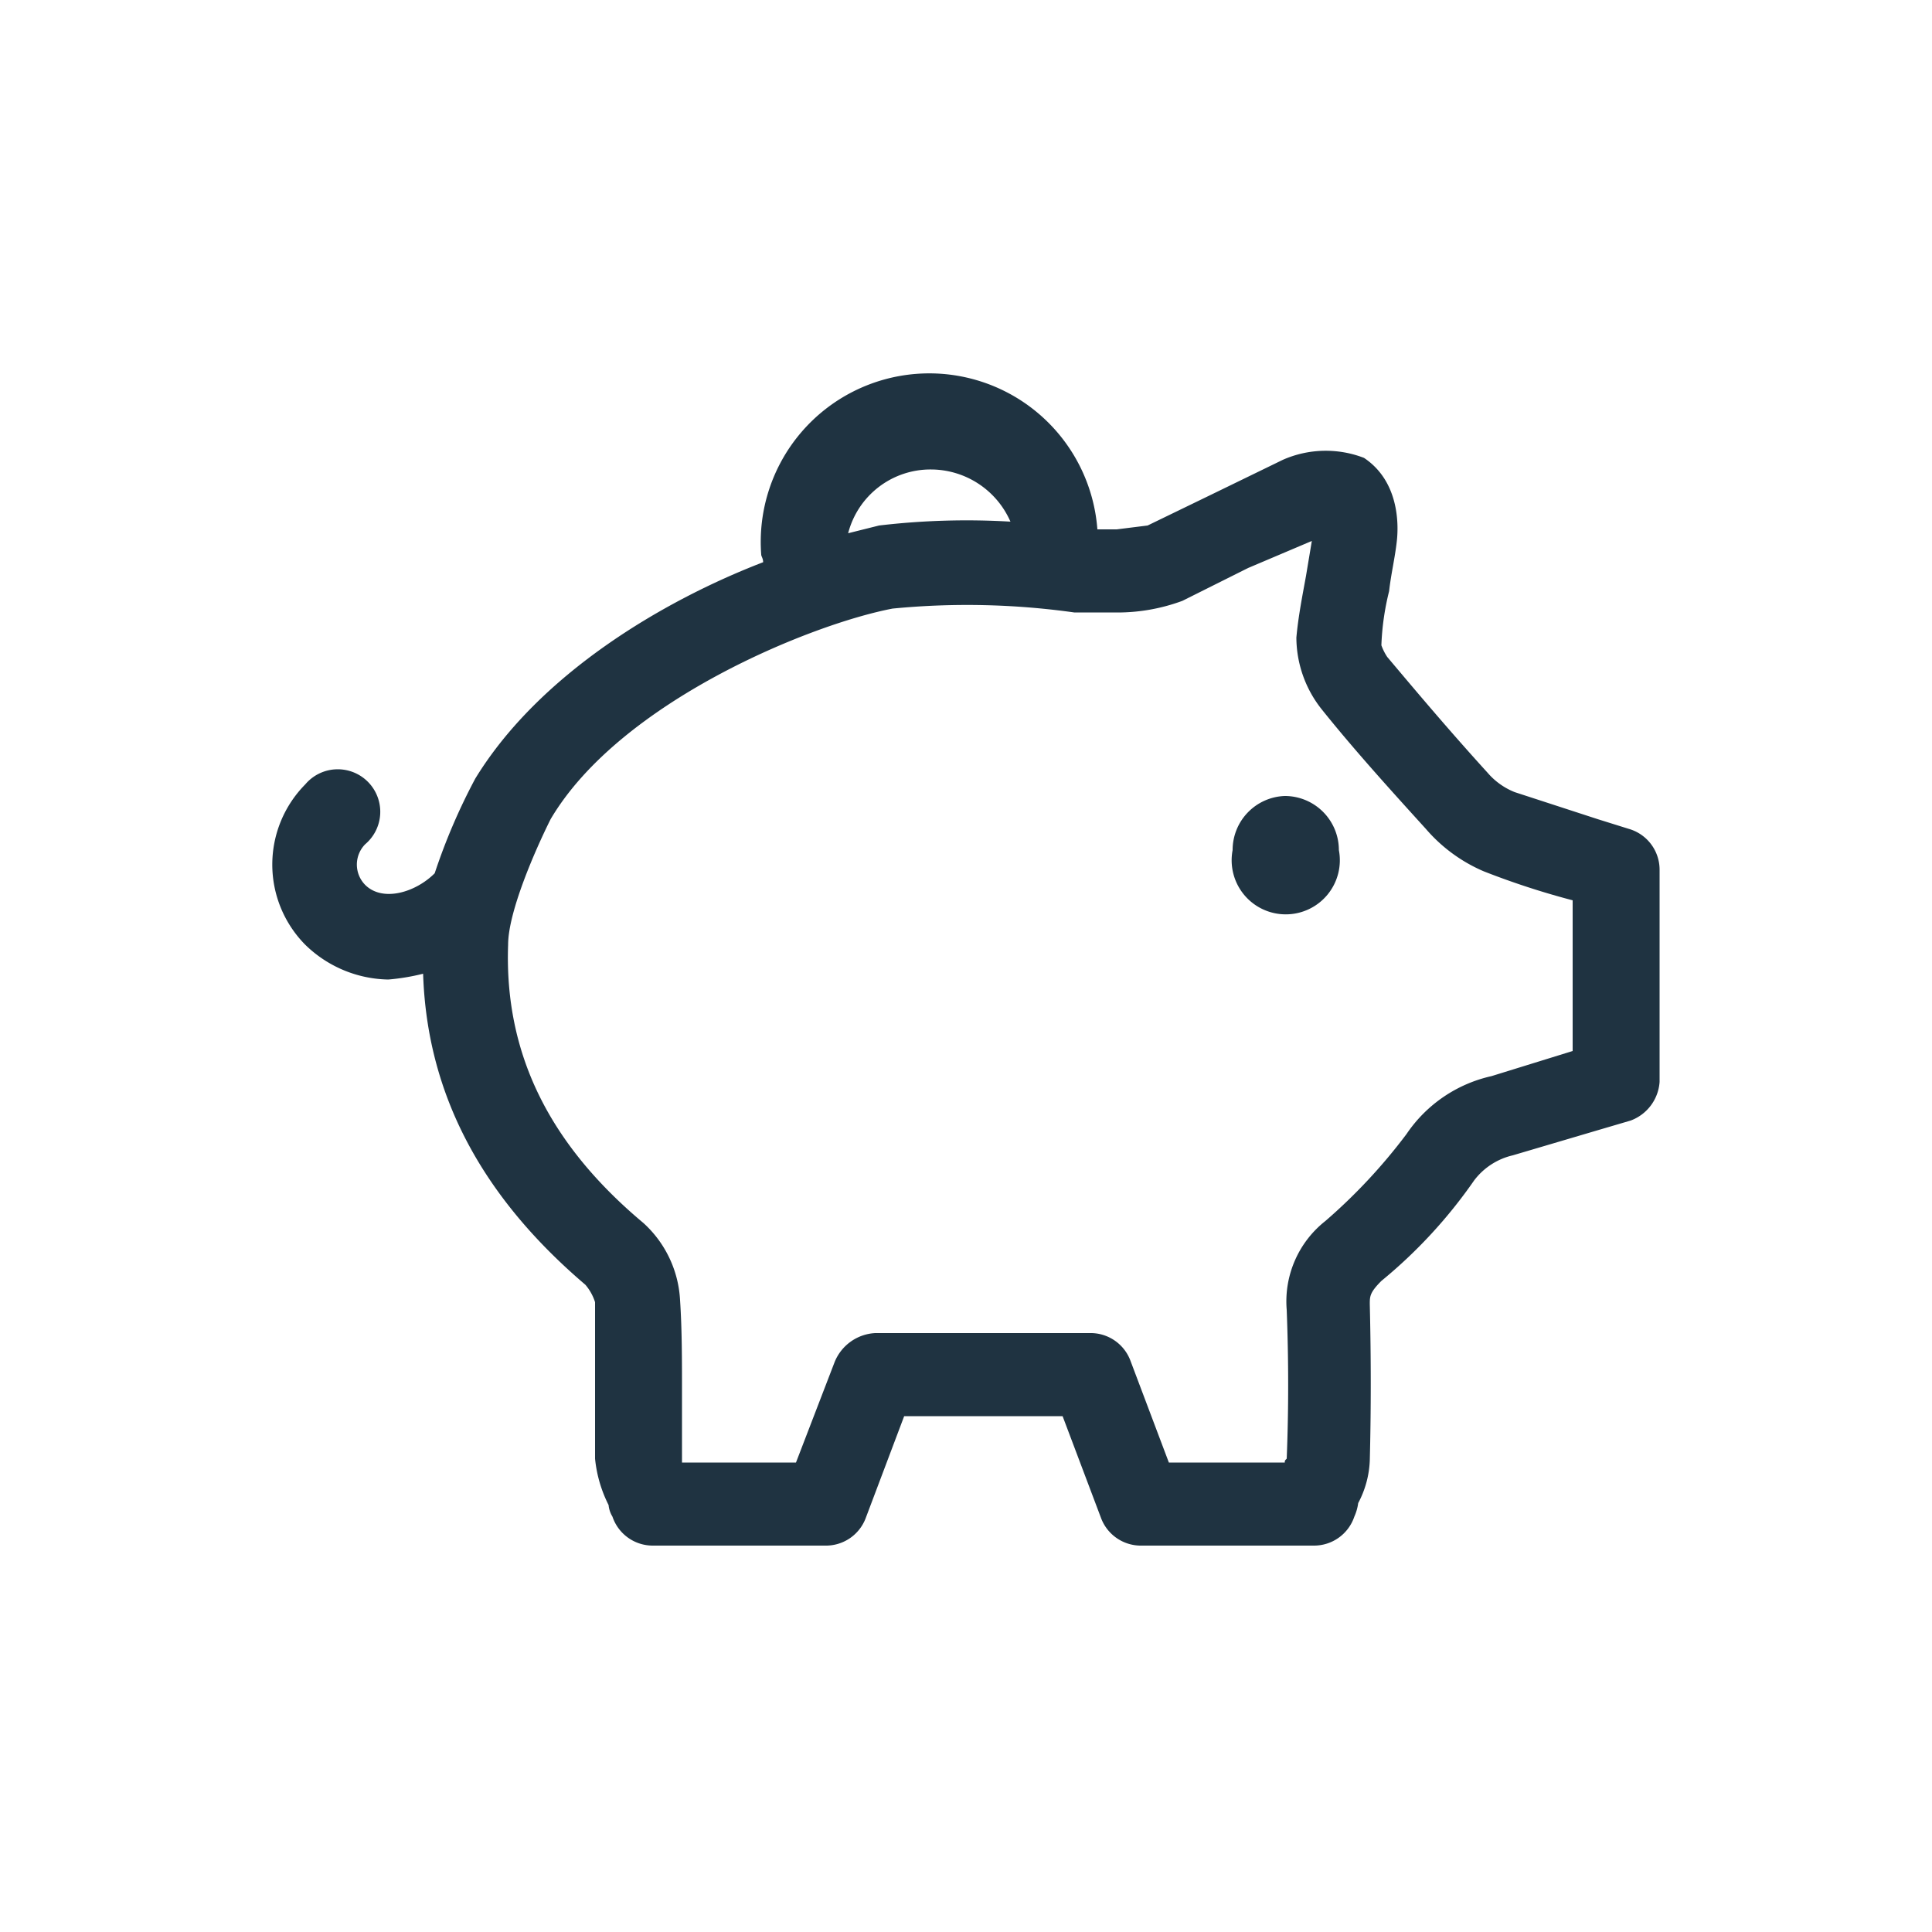 <svg id="Layer_1" data-name="Layer 1" xmlns="http://www.w3.org/2000/svg" viewBox="0 0 100 100"><defs><style>.cls-1{fill:#1f3341;}</style></defs><title>alv_icon</title><path class="cls-1" d="M66.5,41.2A2.8,2.8,0,0,0,63.8,44a2.8,2.8,0,1,0,5.5,0A2.8,2.8,0,0,0,66.5,41.2Z"/><path class="cls-1" d="M84.3,42.9l-1.6-.5L78.4,41A3.6,3.6,0,0,1,77,40c-2-2.2-3.6-4.1-5.2-6a2.8,2.8,0,0,1-.3-.6,13.5,13.5,0,0,1,.4-2.8c.1-.9.3-1.7.4-2.6s.1-3.1-1.7-4.3a5.5,5.5,0,0,0-4.2.1l-3.7,1.8-3.3,1.6-1.6.2h-1a8.7,8.7,0,0,0-17.4,1.3c0,.1.1.2.1.4-5.2,2-11.6,5.8-14.9,11.2a31.2,31.2,0,0,0-2.1,4.9h0c-1,1-2.7,1.5-3.6.6a1.5,1.5,0,0,1,0-2.1,2.2,2.2,0,1,0-3.1-3.1,5.9,5.9,0,0,0,0,8.3,6.3,6.3,0,0,0,4.3,1.8,11.3,11.3,0,0,0,1.8-.3c.2,6.2,3,11.5,8.4,16.1a2.6,2.6,0,0,1,.5.9v8.1a6.8,6.8,0,0,0,.7,2.4,1.4,1.4,0,0,0,.2.6,2.2,2.2,0,0,0,2.1,1.5h8.9a2.2,2.2,0,0,0,2.1-1.4l2-5.3H55l2,5.3a2.2,2.2,0,0,0,2,1.4h9a2.2,2.2,0,0,0,2.1-1.5,2.5,2.5,0,0,0,.2-.7,5.1,5.1,0,0,0,.6-2.2q.1-3.9,0-8.1c0-.4,0-.6.6-1.2a25.5,25.5,0,0,0,4.8-5.2,3.5,3.5,0,0,1,2-1.3l4.4-1.3,1.7-.5A2.3,2.3,0,0,0,85.9,56V45A2.2,2.2,0,0,0,84.3,42.9ZM48.2,24.3A4.5,4.5,0,0,1,52.3,27a38.7,38.7,0,0,0-6.8.2l-1.6.4A4.4,4.4,0,0,1,48.2,24.3ZM81.4,54.4l-4.2,1.3a7.2,7.2,0,0,0-4.4,3,28.8,28.8,0,0,1-4.2,4.5,5.3,5.3,0,0,0-2,4.6c.1,2.6.1,5.2,0,7.7-.1.1-.1.1-.1.2h-6l-2-5.3a2.2,2.2,0,0,0-2-1.4H45.3a2.4,2.4,0,0,0-2.1,1.5l-2,5.2H35.3V72c0-1.6,0-3.2-.1-4.7a5.8,5.8,0,0,0-1.9-4c-4.9-4.1-7.2-8.8-7-14.4,0-1.7,1.4-4.9,2.2-6.5C32.1,36.3,42,32.3,46.2,31.5a39.8,39.8,0,0,1,9.4.2h2a9.7,9.7,0,0,0,3.6-.6l3.4-1.7L67.9,28l-.3,1.8c-.2,1.1-.4,2.1-.5,3.2a6,6,0,0,0,1.3,3.7c1.6,2,3.4,4,5.4,6.2a8.2,8.2,0,0,0,3,2.2,41.1,41.1,0,0,0,4.6,1.5v7.8Z"/></svg>